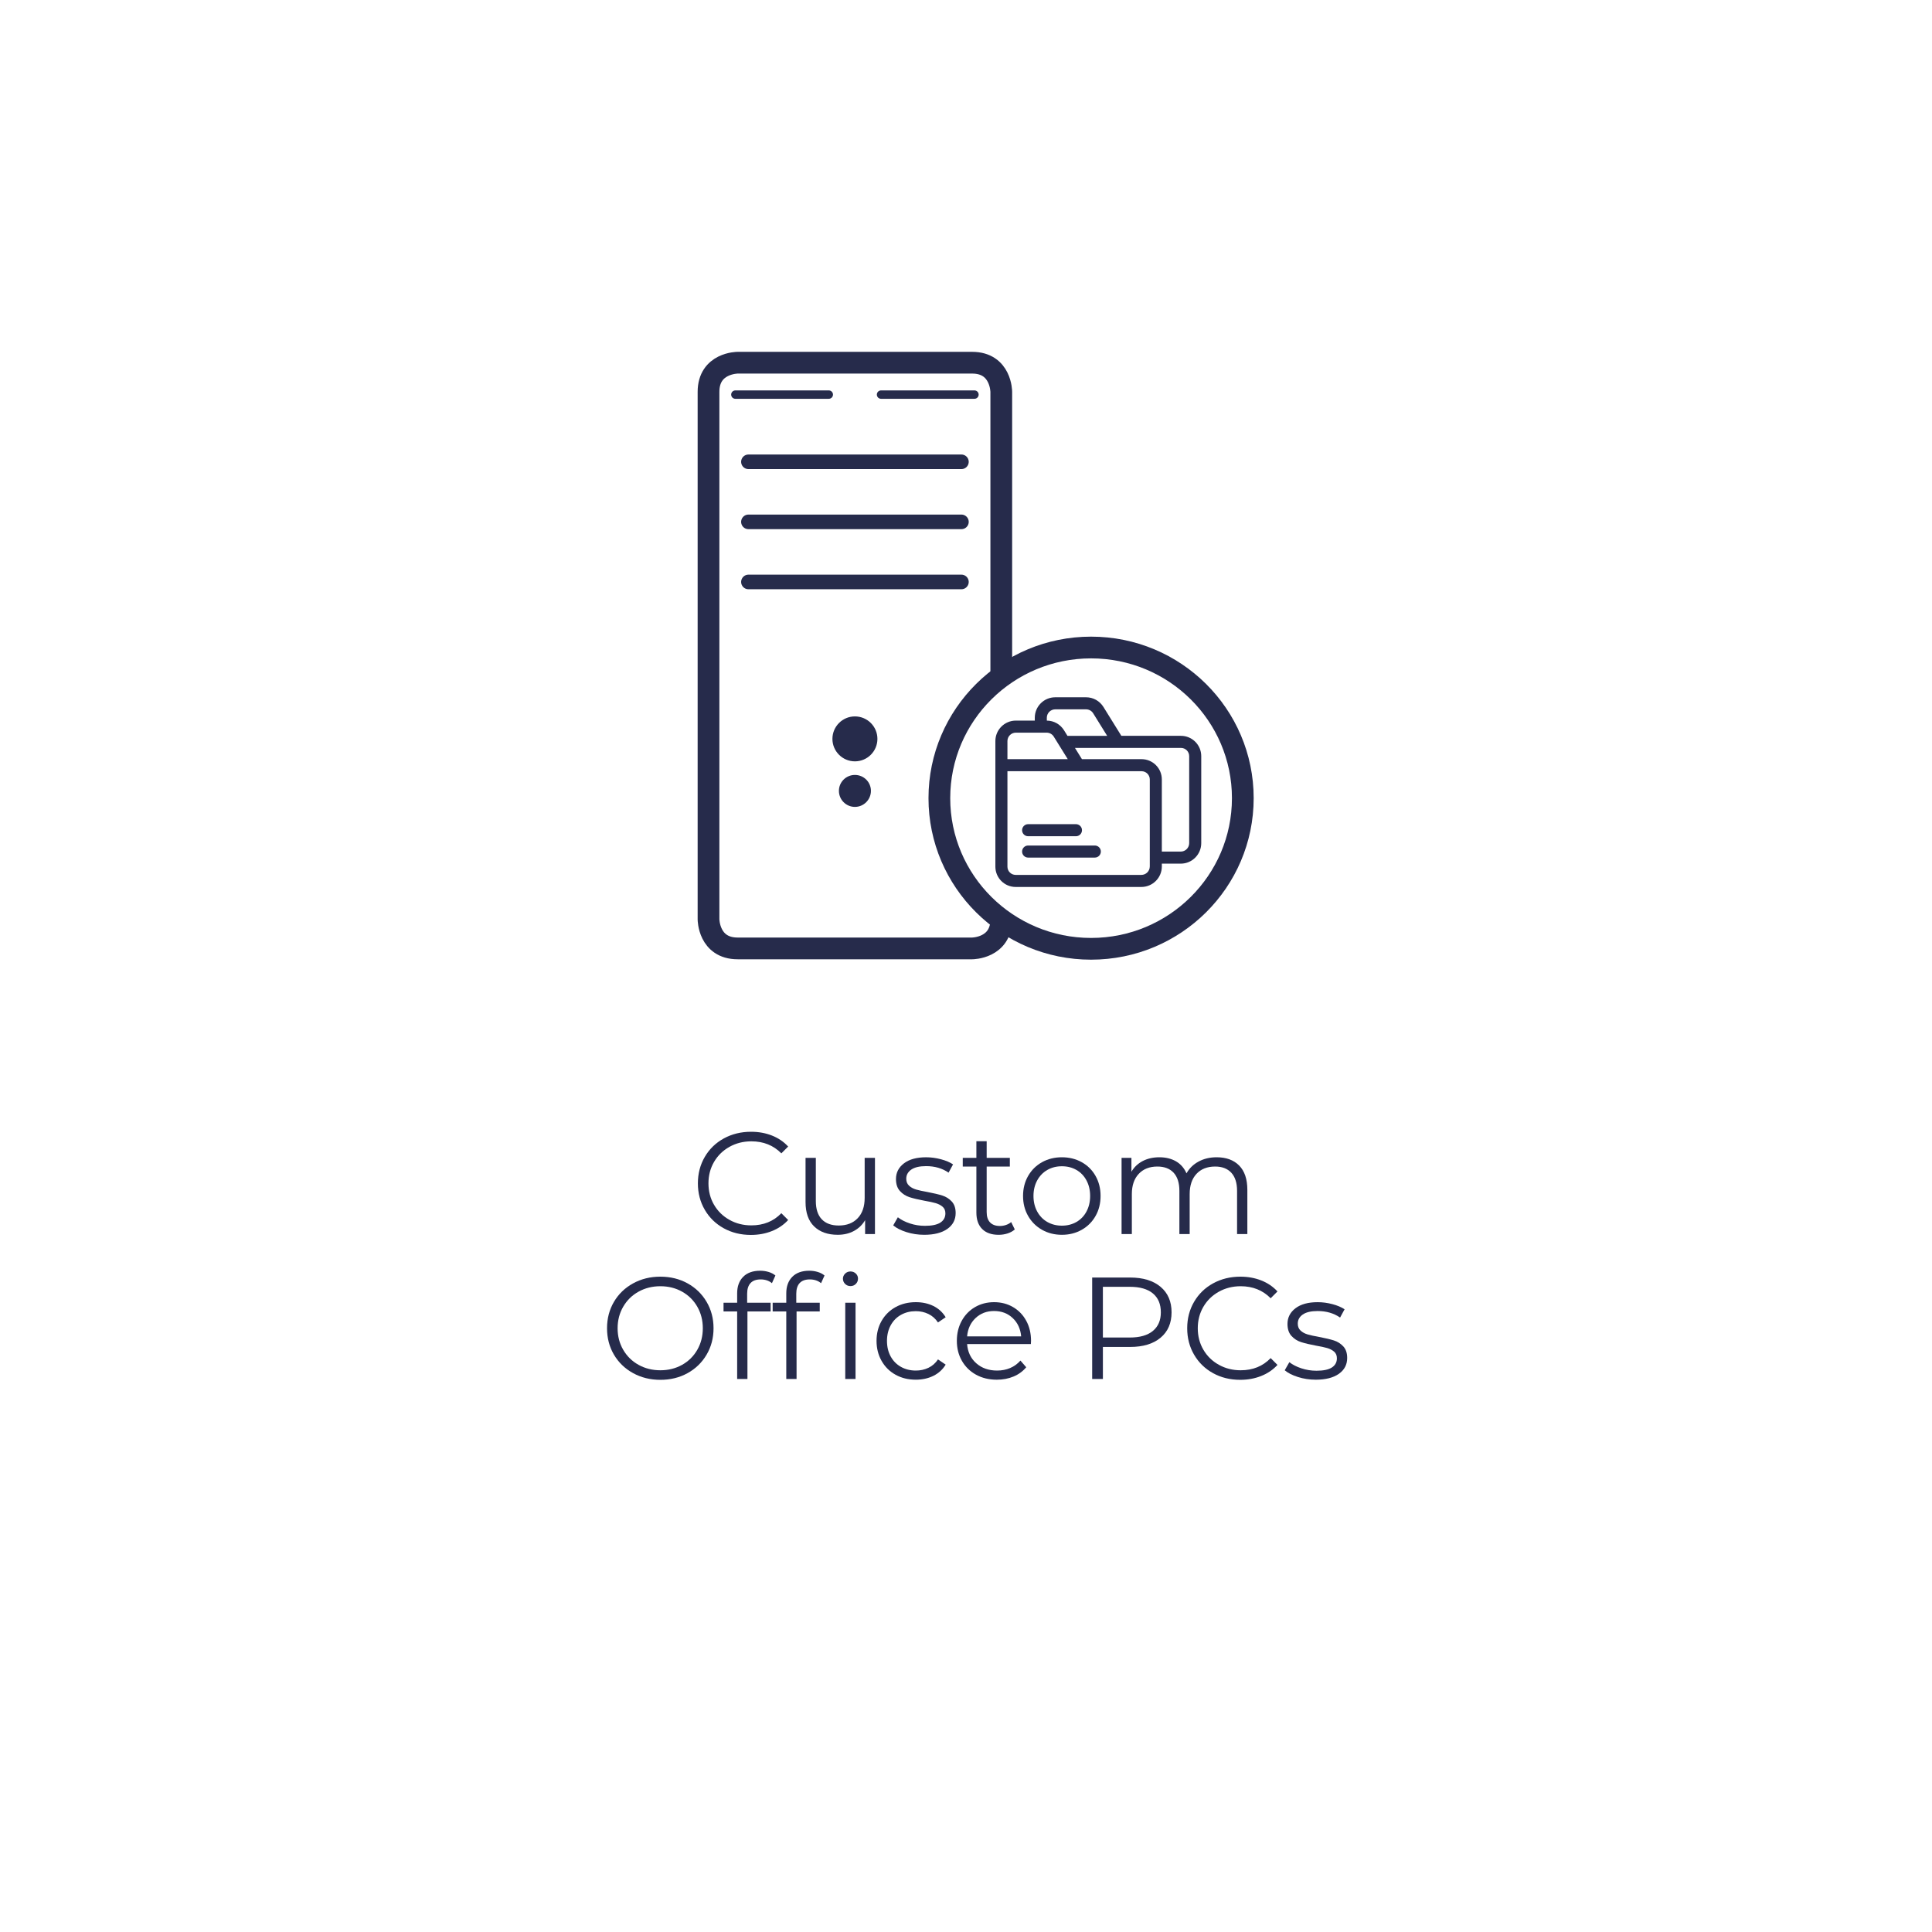 <?xml version="1.0" encoding="utf-8"?>
<!-- Generator: Adobe Illustrator 16.0.4, SVG Export Plug-In . SVG Version: 6.00 Build 0)  -->
<!DOCTYPE svg PUBLIC "-//W3C//DTD SVG 1.1//EN" "http://www.w3.org/Graphics/SVG/1.1/DTD/svg11.dtd">
<svg version="1.1" xmlns="http://www.w3.org/2000/svg" xmlns:xlink="http://www.w3.org/1999/xlink" x="0px" y="0px" width="200px"
	 height="200px" viewBox="0 0 200 200" enable-background="new 0 0 200 200" xml:space="preserve">
<g id="Ebene_1">
</g>
<g id="Ebene_2">
	<g>
		<path fill="#262B4B" d="M74.923,127.15c-0.835-0.46-1.49-1.097-1.965-1.913c-0.475-0.815-0.713-1.727-0.713-2.737
			c0-1.01,0.238-1.922,0.713-2.737c0.475-0.815,1.132-1.453,1.972-1.913c0.84-0.46,1.78-0.69,2.82-0.69c0.78,0,1.5,0.13,2.16,0.39
			c0.66,0.26,1.22,0.64,1.68,1.14l-0.705,0.705c-0.82-0.83-1.855-1.245-3.105-1.245c-0.83,0-1.585,0.19-2.265,0.57
			c-0.68,0.38-1.212,0.9-1.597,1.56c-0.385,0.66-0.578,1.4-0.578,2.22c0,0.82,0.192,1.56,0.578,2.22
			c0.385,0.66,0.917,1.18,1.597,1.56c0.68,0.38,1.435,0.57,2.265,0.57c1.26,0,2.295-0.42,3.105-1.26l0.705,0.705
			c-0.46,0.5-1.022,0.883-1.688,1.147c-0.665,0.265-1.388,0.397-2.167,0.397C76.695,127.84,75.758,127.61,74.923,127.15z"/>
		<path fill="#262B4B" d="M90.576,119.86v7.89h-1.02v-1.44c-0.28,0.48-0.666,0.853-1.155,1.118c-0.49,0.265-1.05,0.397-1.68,0.397
			c-1.03,0-1.843-0.288-2.438-0.863c-0.595-0.575-0.893-1.417-0.893-2.527v-4.575h1.065v4.47c0,0.83,0.205,1.46,0.615,1.89
			c0.41,0.43,0.995,0.645,1.755,0.645c0.83,0,1.485-0.252,1.965-0.758c0.48-0.505,0.72-1.208,0.72-2.107v-4.14H90.576z"/>
		<path fill="#262B4B" d="M93.838,127.548c-0.585-0.185-1.042-0.417-1.373-0.697l0.48-0.84c0.33,0.26,0.745,0.473,1.245,0.638
			c0.5,0.165,1.02,0.248,1.56,0.248c0.72,0,1.253-0.112,1.598-0.337c0.345-0.225,0.518-0.542,0.518-0.953
			c0-0.29-0.095-0.518-0.285-0.683s-0.43-0.29-0.72-0.375c-0.291-0.084-0.675-0.167-1.155-0.248c-0.64-0.12-1.155-0.242-1.545-0.367
			s-0.723-0.337-0.998-0.638c-0.275-0.3-0.413-0.715-0.413-1.245c0-0.66,0.275-1.2,0.825-1.62c0.55-0.42,1.315-0.63,2.295-0.63
			c0.51,0,1.02,0.068,1.53,0.203c0.51,0.135,0.93,0.312,1.26,0.533l-0.465,0.855c-0.65-0.45-1.425-0.675-2.325-0.675
			c-0.68,0-1.192,0.12-1.538,0.36c-0.345,0.24-0.517,0.555-0.517,0.945c0,0.3,0.097,0.54,0.292,0.72
			c0.195,0.18,0.437,0.312,0.727,0.397s0.69,0.172,1.2,0.262c0.63,0.12,1.135,0.24,1.515,0.36c0.38,0.12,0.705,0.325,0.975,0.615
			s0.405,0.69,0.405,1.2c0,0.69-0.288,1.237-0.862,1.642c-0.575,0.405-1.373,0.608-2.393,0.608
			C95.035,127.826,94.423,127.733,93.838,127.548z"/>
		<path fill="#262B4B" d="M105.051,127.271c-0.201,0.18-0.448,0.317-0.743,0.413c-0.295,0.095-0.603,0.143-0.923,0.143
			c-0.74,0-1.31-0.2-1.709-0.6c-0.4-0.4-0.601-0.965-0.601-1.695v-4.77h-1.41v-0.9h1.41v-1.725h1.065v1.725h2.399v0.9h-2.399v4.71
			c0,0.47,0.117,0.827,0.352,1.072c0.235,0.245,0.572,0.368,1.014,0.368c0.219,0,0.432-0.035,0.637-0.105s0.383-0.17,0.533-0.3
			L105.051,127.271z"/>
		<path fill="#262B4B" d="M107.87,127.308c-0.61-0.345-1.09-0.823-1.44-1.433c-0.35-0.61-0.524-1.3-0.524-2.07
			s0.175-1.46,0.524-2.07c0.351-0.61,0.83-1.085,1.44-1.425s1.295-0.51,2.056-0.51c0.76,0,1.444,0.17,2.055,0.51
			c0.609,0.34,1.088,0.815,1.432,1.425c0.346,0.61,0.518,1.3,0.518,2.07s-0.172,1.46-0.518,2.07
			c-0.344,0.61-0.822,1.087-1.432,1.433c-0.61,0.345-1.295,0.518-2.055,0.518C109.165,127.826,108.48,127.653,107.87,127.308z
			 M111.433,126.498c0.444-0.255,0.792-0.617,1.042-1.087s0.375-1.005,0.375-1.605c0-0.6-0.125-1.135-0.375-1.605
			c-0.25-0.47-0.598-0.833-1.042-1.088c-0.444-0.255-0.947-0.382-1.507-0.382c-0.561,0-1.062,0.127-1.508,0.382
			c-0.445,0.255-0.795,0.618-1.051,1.088c-0.254,0.47-0.382,1.005-0.382,1.605c0,0.6,0.128,1.135,0.382,1.605
			c0.256,0.47,0.605,0.833,1.051,1.087s0.947,0.382,1.508,0.382C110.485,126.88,110.988,126.753,111.433,126.498z"/>
		<path fill="#262B4B" d="M128.277,120.655c0.564,0.57,0.848,1.41,0.848,2.52v4.575h-1.064v-4.47c0-0.82-0.198-1.445-0.593-1.875
			c-0.396-0.43-0.952-0.645-1.673-0.645c-0.82,0-1.465,0.253-1.935,0.758s-0.705,1.203-0.705,2.092v4.14h-1.065v-4.47
			c0-0.82-0.197-1.445-0.592-1.875c-0.396-0.43-0.958-0.645-1.688-0.645c-0.811,0-1.453,0.253-1.928,0.758s-0.713,1.203-0.713,2.092
			v4.14h-1.064v-7.89h1.02v1.44c0.279-0.48,0.67-0.85,1.17-1.11c0.5-0.26,1.075-0.39,1.725-0.39c0.66,0,1.232,0.14,1.719,0.42
			c0.484,0.28,0.847,0.695,1.087,1.245c0.29-0.52,0.707-0.927,1.253-1.222c0.545-0.295,1.167-0.443,1.867-0.443
			C126.936,119.8,127.713,120.085,128.277,120.655z"/>
		<path fill="#262B4B" d="M65.533,142.143c-0.845-0.465-1.505-1.103-1.98-1.913c-0.475-0.81-0.713-1.72-0.713-2.73
			c0-1.01,0.238-1.92,0.713-2.73c0.475-0.81,1.135-1.448,1.98-1.913c0.845-0.465,1.787-0.697,2.827-0.697s1.978,0.23,2.812,0.69
			s1.493,1.098,1.973,1.913s0.72,1.728,0.72,2.737c0,1.01-0.24,1.922-0.72,2.737c-0.48,0.815-1.138,1.453-1.973,1.913
			s-1.772,0.69-2.812,0.69S66.378,142.608,65.533,142.143z M70.61,141.288c0.67-0.375,1.195-0.895,1.575-1.56
			c0.38-0.665,0.57-1.407,0.57-2.228c0-0.82-0.19-1.562-0.57-2.228c-0.38-0.665-0.905-1.185-1.575-1.56s-1.42-0.562-2.25-0.562
			s-1.583,0.188-2.257,0.562s-1.205,0.895-1.59,1.56c-0.385,0.665-0.578,1.408-0.578,2.228c0,0.82,0.192,1.562,0.578,2.228
			c0.385,0.665,0.915,1.185,1.59,1.56s1.427,0.562,2.257,0.562S69.94,141.663,70.61,141.288z"/>
		<path fill="#262B4B" d="M77.698,132.82c-0.235,0.25-0.353,0.62-0.353,1.11v0.93h2.43v0.9h-2.4v6.99h-1.065v-6.99H74.9v-0.9h1.41
			v-0.975c0-0.72,0.208-1.29,0.623-1.71c0.415-0.42,1.002-0.63,1.762-0.63c0.3,0,0.59,0.043,0.87,0.127
			c0.28,0.085,0.515,0.208,0.705,0.368l-0.36,0.795c-0.31-0.26-0.7-0.39-1.17-0.39C78.28,132.445,77.933,132.571,77.698,132.82z"/>
		<path fill="#262B4B" d="M82.783,132.82c-0.235,0.25-0.353,0.62-0.353,1.11v0.93h2.43v0.9h-2.4v6.99h-1.065v-6.99h-1.41v-0.9h1.41
			v-0.975c0-0.72,0.208-1.29,0.623-1.71c0.415-0.42,1.002-0.63,1.762-0.63c0.3,0,0.59,0.043,0.87,0.127
			c0.28,0.085,0.515,0.208,0.705,0.368l-0.36,0.795c-0.31-0.26-0.7-0.39-1.17-0.39C83.365,132.445,83.018,132.571,82.783,132.82z
			 M87.485,132.911c-0.15-0.15-0.225-0.33-0.225-0.54c0-0.2,0.075-0.375,0.225-0.525c0.15-0.15,0.335-0.225,0.555-0.225
			c0.22,0,0.405,0.073,0.555,0.217c0.15,0.145,0.225,0.318,0.225,0.518c0,0.22-0.075,0.405-0.225,0.555
			c-0.15,0.15-0.335,0.225-0.555,0.225C87.82,133.135,87.635,133.061,87.485,132.911z M87.5,134.86h1.065v7.89H87.5V134.86z"/>
		<path fill="#262B4B" d="M92.712,142.315c-0.615-0.34-1.098-0.817-1.448-1.433c-0.35-0.615-0.525-1.307-0.525-2.077
			s0.175-1.46,0.525-2.07c0.35-0.61,0.833-1.085,1.448-1.425c0.615-0.34,1.312-0.51,2.092-0.51c0.68,0,1.288,0.133,1.823,0.397
			c0.535,0.265,0.958,0.653,1.268,1.163L97.1,136.9c-0.26-0.39-0.59-0.683-0.99-0.877s-0.835-0.292-1.305-0.292
			c-0.57,0-1.083,0.127-1.538,0.382c-0.455,0.255-0.81,0.618-1.065,1.088c-0.255,0.47-0.382,1.005-0.382,1.605
			c0,0.61,0.127,1.147,0.382,1.612c0.255,0.465,0.61,0.825,1.065,1.08s0.968,0.382,1.538,0.382c0.47,0,0.905-0.095,1.305-0.285
			s0.73-0.48,0.99-0.87l0.795,0.54c-0.31,0.51-0.735,0.897-1.275,1.163c-0.54,0.265-1.145,0.397-1.815,0.397
			C94.025,142.826,93.327,142.656,92.712,142.315z"/>
		<path fill="#262B4B" d="M106.715,139.135h-6.6c0.06,0.82,0.375,1.483,0.946,1.988c0.569,0.505,1.289,0.757,2.159,0.757
			c0.489,0,0.94-0.087,1.351-0.262s0.765-0.433,1.064-0.772l0.6,0.69c-0.35,0.42-0.787,0.74-1.312,0.96
			c-0.524,0.22-1.102,0.33-1.732,0.33c-0.81,0-1.527-0.173-2.152-0.518c-0.625-0.345-1.112-0.823-1.462-1.433s-0.525-1.3-0.525-2.07
			s0.167-1.46,0.502-2.07c0.335-0.61,0.795-1.085,1.38-1.425c0.585-0.34,1.243-0.51,1.972-0.51c0.73,0,1.385,0.17,1.965,0.51
			s1.035,0.812,1.365,1.417s0.496,1.297,0.496,2.078L106.715,139.135z M100.992,136.443c-0.515,0.485-0.808,1.118-0.877,1.897h5.595
			c-0.07-0.78-0.362-1.412-0.878-1.897c-0.515-0.485-1.157-0.728-1.928-0.728C102.145,135.715,101.508,135.958,100.992,136.443z"/>
		<path fill="#262B4B" d="M120.14,133.21c0.76,0.64,1.14,1.52,1.14,2.64s-0.38,1.998-1.14,2.632
			c-0.761,0.635-1.81,0.953-3.149,0.953h-2.82v3.315h-1.11v-10.5h3.931C118.33,132.25,119.379,132.571,120.14,133.21z
			 M119.345,137.778c0.55-0.455,0.825-1.097,0.825-1.927c0-0.85-0.275-1.502-0.825-1.958s-1.345-0.683-2.386-0.683h-2.789v5.25
			h2.789C118,138.46,118.795,138.233,119.345,137.778z"/>
		<path fill="#262B4B" d="M125.577,142.15c-0.835-0.46-1.49-1.097-1.965-1.913c-0.476-0.815-0.713-1.727-0.713-2.737
			c0-1.01,0.237-1.922,0.713-2.737c0.475-0.815,1.132-1.453,1.972-1.913c0.841-0.46,1.78-0.69,2.82-0.69c0.78,0,1.5,0.13,2.16,0.39
			c0.66,0.26,1.221,0.64,1.68,1.14l-0.705,0.705c-0.819-0.83-1.854-1.245-3.104-1.245c-0.83,0-1.585,0.19-2.265,0.57
			c-0.681,0.38-1.213,0.9-1.598,1.56c-0.385,0.66-0.578,1.4-0.578,2.22c0,0.82,0.193,1.56,0.578,2.22
			c0.385,0.66,0.917,1.18,1.598,1.56c0.68,0.38,1.435,0.57,2.265,0.57c1.261,0,2.295-0.42,3.104-1.26l0.705,0.705
			c-0.459,0.5-1.021,0.883-1.688,1.147c-0.664,0.265-1.387,0.397-2.167,0.397C127.35,142.84,126.412,142.61,125.577,142.15z"/>
		<path fill="#262B4B" d="M134.367,142.548c-0.585-0.185-1.043-0.417-1.373-0.697l0.48-0.84c0.33,0.26,0.744,0.473,1.245,0.638
			c0.499,0.165,1.02,0.248,1.56,0.248c0.721,0,1.253-0.112,1.598-0.337c0.346-0.225,0.518-0.542,0.518-0.953
			c0-0.29-0.096-0.518-0.285-0.683s-0.43-0.29-0.72-0.375c-0.29-0.084-0.675-0.167-1.155-0.248c-0.641-0.12-1.154-0.242-1.545-0.367
			s-0.723-0.337-0.998-0.638c-0.274-0.3-0.412-0.715-0.412-1.245c0-0.66,0.275-1.2,0.825-1.62c0.55-0.42,1.315-0.63,2.295-0.63
			c0.511,0,1.021,0.068,1.53,0.203c0.51,0.135,0.93,0.312,1.26,0.533l-0.465,0.855c-0.65-0.45-1.426-0.675-2.325-0.675
			c-0.681,0-1.192,0.12-1.538,0.36c-0.344,0.24-0.517,0.555-0.517,0.945c0,0.3,0.097,0.54,0.292,0.72
			c0.195,0.18,0.438,0.312,0.728,0.397s0.69,0.172,1.2,0.262c0.63,0.12,1.135,0.24,1.516,0.36c0.379,0.12,0.705,0.325,0.975,0.615
			s0.404,0.69,0.404,1.2c0,0.69-0.287,1.237-0.861,1.642c-0.576,0.405-1.373,0.608-2.393,0.608
			C135.564,142.826,134.952,142.733,134.367,142.548z"/>
	</g>
	<g>
		<path fill="#262B4B" d="M103.041,65.199"/>
		<g>
			<path fill="none" stroke="#262B4B" stroke-width="2.25" d="M103.652,70.062V40.568c0,0,0-3.021-3.016-3.021H76.363
				c0,0-3.018,0-3.018,3.021v54.593c0,0,0,3.018,3.018,3.018h24.273c0,0,3.016,0,3.016-3.018"/>
			<path fill="#262B4B" d="M88.499,78.815c1.288,0,2.331-1.044,2.331-2.327c0-1.282-1.043-2.326-2.331-2.326
				c-1.284,0-2.327,1.044-2.327,2.326C86.172,77.771,87.215,78.815,88.499,78.815z"/>
			<path fill="#262B4B" d="M88.499,83.53c0.914,0,1.659-0.746,1.659-1.66s-0.745-1.649-1.659-1.649
				c-0.911,0-1.655,0.735-1.655,1.649S87.588,83.53,88.499,83.53z"/>
			
				<line fill="none" stroke="#262B4B" stroke-width="0.869" stroke-linecap="round" x1="76.125" y1="40.849" x2="85.796" y2="40.849"/>
			
				<line fill="none" stroke="#262B4B" stroke-width="0.869" stroke-linecap="round" x1="91.206" y1="40.849" x2="100.875" y2="40.849"/>
			
				<line fill="none" stroke="#262B4B" stroke-width="1.51" stroke-linecap="round" x1="77.477" y1="47.806" x2="99.527" y2="47.806"/>
			
				<line fill="none" stroke="#262B4B" stroke-width="1.51" stroke-linecap="round" x1="77.477" y1="54.023" x2="99.527" y2="54.023"/>
			
				<line fill="none" stroke="#262B4B" stroke-width="1.51" stroke-linecap="round" x1="77.477" y1="60.243" x2="99.527" y2="60.243"/>
		</g>
		<g>
			<g>
				<path fill="none" stroke="#262B4B" stroke-width="2.25" stroke-miterlimit="10" d="M112.948,98.22
					c8.674,0,15.707-6.983,15.707-15.596s-7.033-15.594-15.707-15.594s-15.706,6.981-15.706,15.594S104.274,98.22,112.948,98.22"/>
			</g>
		</g>
		<g>
			<path fill="#262B4B" d="M113.336,87.528h-6.905c-0.345,0-0.624,0.279-0.624,0.624c0,0.345,0.279,0.625,0.624,0.625h6.905
				c0.344,0,0.624-0.28,0.624-0.625C113.96,87.807,113.68,87.528,113.336,87.528L113.336,87.528z M113.336,87.528"/>
			<g>
				<path fill="#262B4B" d="M106.431,86.567h4.953c0.344,0,0.623-0.279,0.623-0.624s-0.279-0.625-0.623-0.625h-4.953
					c-0.345,0-0.624,0.28-0.624,0.625S106.086,86.567,106.431,86.567L106.431,86.567z M106.431,86.567"/>
				<path fill="#262B4B" d="M122.252,76.173h-6.169l-1.857-2.991c-0.39-0.626-1.062-1-1.801-1h-3.186
					c-1.169,0-2.118,0.95-2.118,2.117v0.297h-1.961c-1.169,0-2.119,0.95-2.119,2.117v13.006c0,1.157,0.941,2.099,2.099,2.099h13.015
					c1.167,0,2.118-0.952,2.118-2.121v-0.293h1.96c1.169,0,2.119-0.952,2.119-2.121v-9.011
					C124.352,77.115,123.41,76.173,122.252,76.173L122.252,76.173z M109.239,73.43h3.186c0.304,0,0.581,0.154,0.741,0.412
					l1.447,2.332h-4.108l-0.358-0.577c-0.387-0.62-1.05-0.993-1.779-1v-0.297C108.367,73.82,108.759,73.43,109.239,73.43
					L109.239,73.43z M104.289,76.713c0-0.479,0.391-0.869,0.871-0.869h3.186c0.304,0,0.581,0.154,0.74,0.411l1.448,2.332h-6.245
					V76.713z M119.025,89.697c0,0.481-0.391,0.872-0.871,0.872H105.14c-0.469,0-0.851-0.381-0.851-0.85v-9.883h13.885
					c0.469,0,0.852,0.381,0.852,0.85V89.697z M123.104,87.284c0,0.481-0.392,0.872-0.872,0.872h-1.96v-7.469
					c0-1.158-0.941-2.099-2.099-2.099h-6.171l-0.723-1.165h10.972c0.47,0,0.853,0.381,0.853,0.85V87.284z M123.104,87.284"/>
			</g>
		</g>
	</g>
</g>
</svg>
